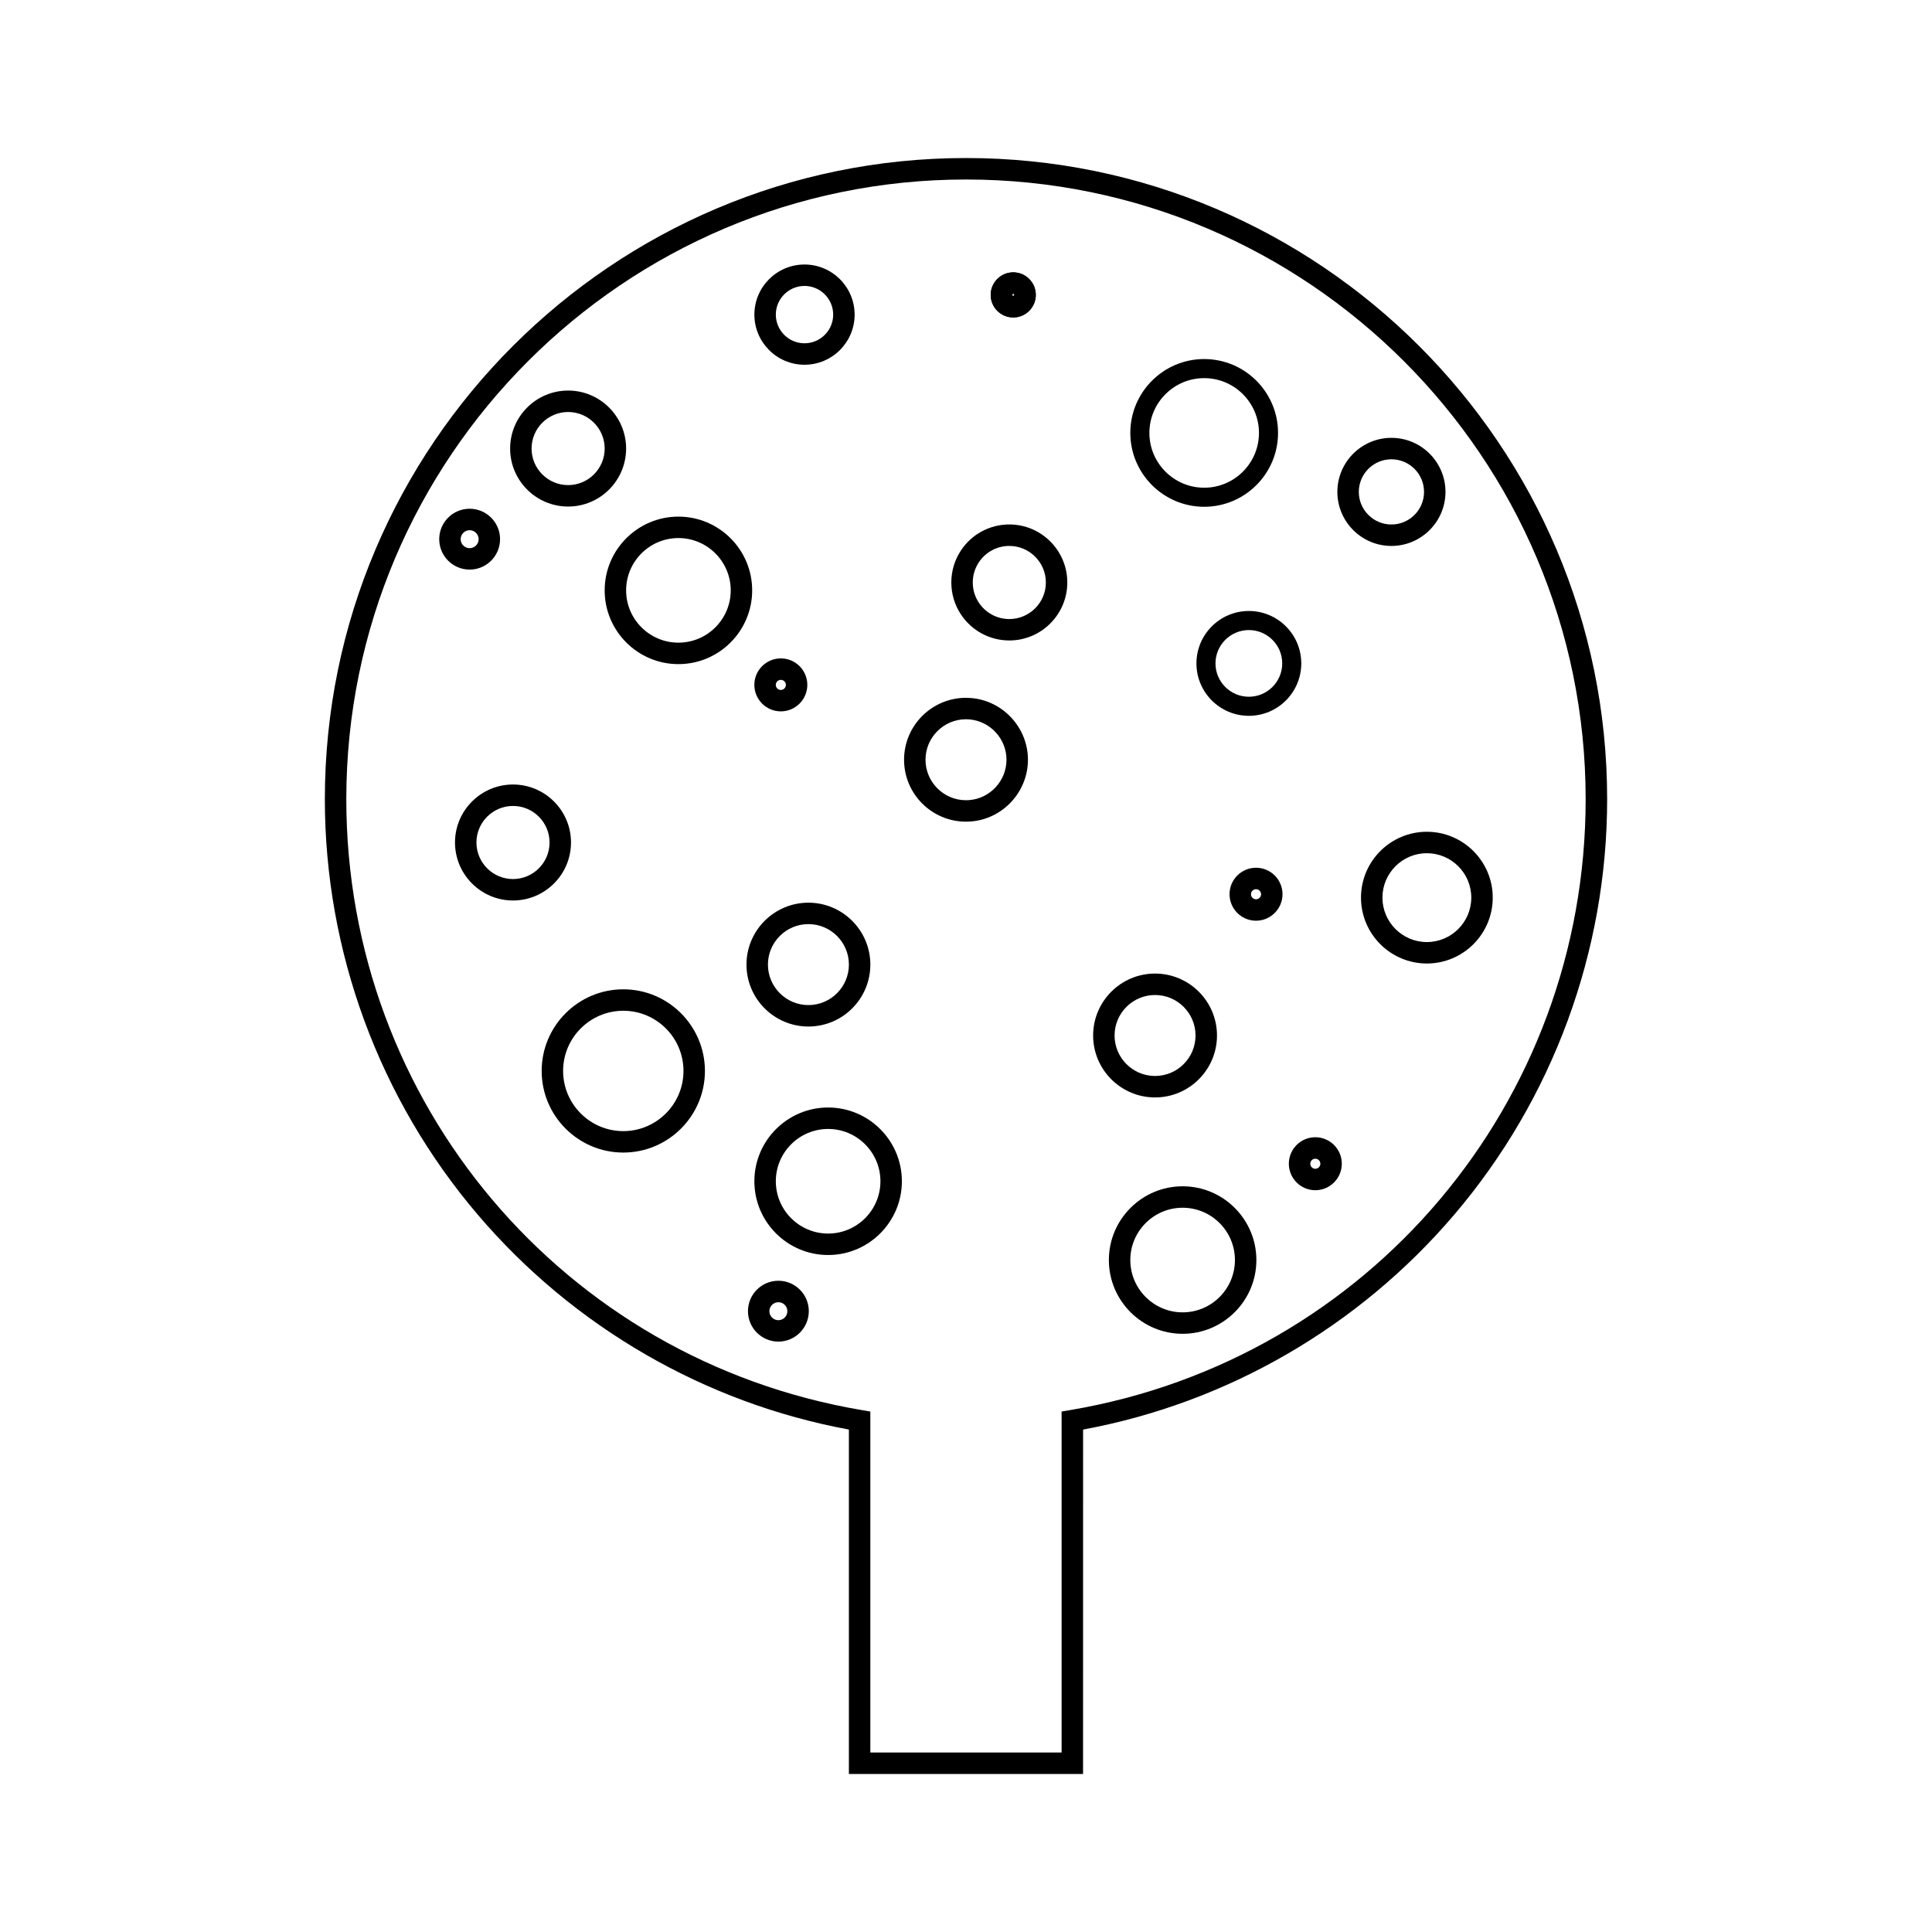 <?xml version="1.0" encoding="UTF-8"?>
<!-- Uploaded to: SVG Repo, www.svgrepo.com, Generator: SVG Repo Mixer Tools -->
<svg fill="#000000" width="800px" height="800px" version="1.1" viewBox="144 144 512 512" xmlns="http://www.w3.org/2000/svg">
 <g>
  <path d="m323.79 320c-10.781 0-19.547-8.766-19.547-19.543 0-10.781 8.766-19.547 19.547-19.547 10.777 0 19.543 8.766 19.543 19.547 0 10.773-8.766 19.543-19.543 19.543zm0-33.41c-7.648 0-13.863 6.219-13.863 13.863s6.219 13.859 13.863 13.859 13.859-6.219 13.859-13.859-6.219-13.863-13.859-13.863z"/>
  <path d="m309.18 449.44c-11.926 0-21.633-9.703-21.633-21.629s9.707-21.633 21.633-21.633 21.633 9.707 21.633 21.633-9.707 21.629-21.633 21.629zm0-37.578c-8.793 0-15.949 7.152-15.949 15.949 0 8.793 7.16 15.949 15.949 15.949 8.797 0 15.949-7.16 15.949-15.949 0.004-8.797-7.152-15.949-15.949-15.949z"/>
  <path d="m358.24 416.04c-9.055 0-16.414-7.359-16.414-16.41 0-9.047 7.359-16.41 16.414-16.41 9.047 0 16.41 7.359 16.41 16.41 0 9.051-7.359 16.41-16.41 16.41zm0-27.141c-5.918 0-10.73 4.812-10.73 10.727s4.812 10.73 10.73 10.73c5.914 0 10.727-4.816 10.727-10.73s-4.812-10.727-10.727-10.727z"/>
  <path d="m363.46 476.59c-10.777 0-19.543-8.766-19.543-19.547 0-10.777 8.766-19.543 19.543-19.543 10.781 0 19.547 8.766 19.547 19.543 0 10.781-8.766 19.547-19.547 19.547zm0-33.406c-7.644 0-13.859 6.219-13.859 13.859 0 7.648 6.219 13.863 13.859 13.863 7.648 0 13.863-6.219 13.863-13.863 0-7.637-6.215-13.859-13.863-13.859z"/>
  <path d="m279.95 382.64c-8.473 0-15.371-6.898-15.371-15.371s6.898-15.367 15.371-15.367c8.473 0 15.371 6.891 15.371 15.367 0 8.473-6.898 15.371-15.371 15.371zm0-25.055c-5.34 0-9.688 4.344-9.688 9.684 0 5.344 4.348 9.688 9.688 9.688 5.344 0 9.688-4.344 9.688-9.688 0-5.34-4.348-9.684-9.688-9.684z"/>
  <path d="m412.52 228.13c-3.289 0-5.977-2.68-5.977-5.977 0-3.293 2.68-5.977 5.977-5.977 3.293 0 5.977 2.68 5.977 5.977s-2.684 5.977-5.977 5.977zm0-6.262c-0.156 0-0.293 0.133-0.293 0.293 0 0.324 0.578 0.324 0.578 0 0.008-0.168-0.117-0.293-0.285-0.293z"/>
  <path d="m350.28 499.54c-4.445 0-8.062-3.617-8.062-8.066 0-4.445 3.617-8.062 8.062-8.062 4.445 0 8.062 3.617 8.062 8.062-0.008 4.449-3.617 8.066-8.062 8.066zm0-10.438c-1.316 0-2.383 1.066-2.383 2.379 0 1.316 1.066 2.383 2.383 2.383s2.379-1.066 2.379-2.383c0-1.316-1.062-2.379-2.379-2.379z"/>
  <path d="m400 361.75c-9.055 0-16.414-7.359-16.414-16.41 0-9.047 7.359-16.414 16.414-16.414 0.43 0 0.852 0.02 1.27 0.055 8.488 0.645 15.145 7.836 15.145 16.359s-6.656 15.715-15.156 16.363c-0.422 0.027-0.84 0.047-1.258 0.047zm0-27.141c-5.918 0-10.73 4.816-10.73 10.73s4.812 10.727 10.73 10.727c0.281 0 0.559-0.012 0.836-0.031 5.547-0.422 9.895-5.125 9.895-10.695s-4.348-10.273-9.906-10.695c-0.281-0.02-0.547-0.035-0.824-0.035z"/>
  <path d="m411.48 313.73c-5.152 0-9.945-2.57-12.809-6.871-1.676-2.523-2.562-5.461-2.562-8.5 0-3.039 0.887-5.977 2.562-8.5 2.856-4.301 7.648-6.871 12.809-6.871 8.473 0 15.367 6.898 15.367 15.371 0 8.477-6.894 15.371-15.367 15.371zm0-25.051c-3.254 0-6.273 1.621-8.074 4.332-1.055 1.586-1.613 3.441-1.613 5.356 0 1.91 0.559 3.762 1.613 5.356 1.805 2.711 4.82 4.332 8.074 4.332 5.34 0 9.684-4.344 9.684-9.684s-4.344-9.691-9.684-9.691z"/>
  <path d="m294.56 278.24c-8.48 0-15.371-6.891-15.371-15.367 0-8.473 6.891-15.371 15.371-15.371 8.473 0 15.367 6.898 15.367 15.371-0.004 8.477-6.894 15.367-15.367 15.367zm0-25.055c-5.344 0-9.688 4.348-9.688 9.688s4.344 9.684 9.688 9.684c5.34 0 9.684-4.344 9.684-9.684s-4.344-9.688-9.684-9.688z"/>
  <path d="m357.2 240.66c-7.32 0-13.281-5.961-13.281-13.281 0-7.32 5.961-13.281 13.281-13.281 7.324 0 13.285 5.953 13.285 13.281 0 7.324-5.961 13.281-13.285 13.281zm0-20.883c-4.188 0-7.598 3.406-7.598 7.598s3.41 7.598 7.598 7.598c4.191 0 7.602-3.41 7.602-7.598s-3.41-7.598-7.602-7.598z"/>
  <path d="m350.93 332.52c-3.871 0-7.019-3.148-7.019-7.019s3.148-7.019 7.019-7.019c3.875 0 7.019 3.148 7.019 7.019-0.004 3.871-3.152 7.019-7.019 7.019zm0-8.348c-0.734 0-1.336 0.598-1.336 1.336 0 0.734 0.598 1.336 1.336 1.336 0.734 0 1.34-0.598 1.34-1.336s-0.605-1.336-1.34-1.336z"/>
  <path d="m268.46 294.95c-4.445 0-8.062-3.617-8.062-8.066 0-4.445 3.617-8.062 8.062-8.062 4.449 0 8.062 3.617 8.062 8.062-0.008 4.453-3.621 8.066-8.062 8.066zm0-10.441c-1.309 0-2.379 1.062-2.379 2.379 0 1.316 1.066 2.383 2.379 2.383 1.316 0 2.383-1.066 2.383-2.383-0.004-1.309-1.074-2.379-2.383-2.379z"/>
  <path d="m512.74 288.68c-7.894 0-14.324-6.422-14.324-14.324 0-7.898 6.422-14.324 14.324-14.324 7.898 0 14.328 6.422 14.328 14.324 0 7.894-6.434 14.324-14.328 14.324zm0-22.965c-4.762 0-8.641 3.879-8.641 8.641s3.879 8.641 8.641 8.641c4.762 0 8.645-3.875 8.645-8.641s-3.883-8.641-8.645-8.641z"/>
  <path d="m522.13 399.34c-9.621 0-17.453-7.836-17.453-17.457 0-9.629 7.828-17.457 17.453-17.457 9.629 0 17.461 7.836 17.461 17.457 0 9.621-7.832 17.457-17.461 17.457zm0-29.23c-6.488 0-11.77 5.285-11.77 11.773 0 6.488 5.281 11.773 11.77 11.773 6.492 0 11.777-5.281 11.777-11.773 0-6.496-5.285-11.773-11.777-11.773z"/>
  <path d="m476.86 388c-3.871 0-7.019-3.148-7.019-7.019 0-3.871 3.148-7.019 7.019-7.019s7.019 3.148 7.019 7.019c-0.008 3.871-3.156 7.019-7.019 7.019zm0-8.352c-0.734 0-1.336 0.598-1.336 1.336 0 0.734 0.598 1.336 1.336 1.336 0.734 0 1.34-0.598 1.34-1.336-0.004-0.738-0.605-1.336-1.34-1.336z"/>
  <path d="m457.41 497.47c-10.781 0-19.547-8.766-19.547-19.547 0-10.777 8.766-19.543 19.547-19.543 10.777 0 19.543 8.766 19.543 19.543s-8.77 19.547-19.543 19.547zm0-33.406c-7.648 0-13.863 6.211-13.863 13.859s6.219 13.863 13.863 13.863c7.644 0 13.859-6.219 13.859-13.863 0-7.648-6.219-13.859-13.859-13.859z"/>
  <path d="m450.1 434.83c-9.047 0-16.41-7.359-16.41-16.414 0-9.055 7.359-16.41 16.41-16.41 9.055 0 16.414 7.356 16.414 16.41 0 9.055-7.359 16.414-16.414 16.414zm0-27.145c-5.914 0-10.727 4.816-10.727 10.73 0 5.914 4.812 10.73 10.727 10.73 5.918 0 10.73-4.816 10.73-10.73 0-5.914-4.809-10.73-10.73-10.73z"/>
  <path d="m412.52 228.13c-3.289 0-5.977-2.68-5.977-5.977 0-3.293 2.68-5.977 5.977-5.977 3.293 0 5.977 2.68 5.977 5.977s-2.684 5.977-5.977 5.977zm0-6.262c-0.156 0-0.293 0.133-0.293 0.293 0 0.324 0.578 0.324 0.578 0 0.008-0.168-0.117-0.293-0.285-0.293z"/>
  <path d="m492.57 459.42c-3.871 0-7.012-3.148-7.012-7.023 0-3.871 3.144-7.019 7.012-7.019 3.875 0 7.023 3.148 7.023 7.019-0.004 3.875-3.152 7.023-7.023 7.023zm0-8.348c-0.734 0-1.328 0.594-1.328 1.328 0 0.734 0.594 1.34 1.328 1.34 0.734 0 1.34-0.598 1.34-1.34 0-0.734-0.602-1.328-1.34-1.328z"/>
  <path d="m431.02 614.12h-62.055v-91.27c-38.148-7.043-72.988-27.191-98.324-56.91-26.148-30.672-40.551-69.793-40.551-110.15 0-93.688 76.215-169.91 169.91-169.91 93.684 0 169.91 76.215 169.91 169.91 0 40.363-14.398 79.48-40.551 110.15-25.332 29.715-60.176 49.863-98.328 56.91zm-56.371-5.684h50.688v-90.363l2.367-0.402c79.098-13.441 136.51-81.527 136.51-161.88 0-90.555-73.672-164.22-164.22-164.22-90.555 0-164.22 73.672-164.22 164.22 0 80.359 57.414 148.44 136.51 161.88l2.363 0.402z"/>
  <path d="m474.96 333.7c-7.664 0-13.891-6.227-13.891-13.891 0-7.664 6.227-13.891 13.891-13.891 7.664 0 13.891 6.227 13.891 13.891 0 7.664-6.231 13.891-13.891 13.891zm0-22.727c-4.871 0-8.844 3.965-8.844 8.836 0 4.871 3.969 8.836 8.844 8.836s8.844-3.965 8.844-8.836c0-4.871-3.965-8.836-8.844-8.836z"/>
  <path d="m463.12 278.3c-10.797 0-19.574-8.781-19.574-19.574 0-10.793 8.777-19.574 19.574-19.574 10.793 0 19.574 8.781 19.574 19.574 0 10.793-8.781 19.574-19.574 19.574zm0-34.09c-8.004 0-14.52 6.516-14.52 14.52 0 8.004 6.516 14.52 14.52 14.52s14.52-6.516 14.52-14.52c0-8.008-6.512-14.52-14.52-14.52z"/>
 </g>
</svg>